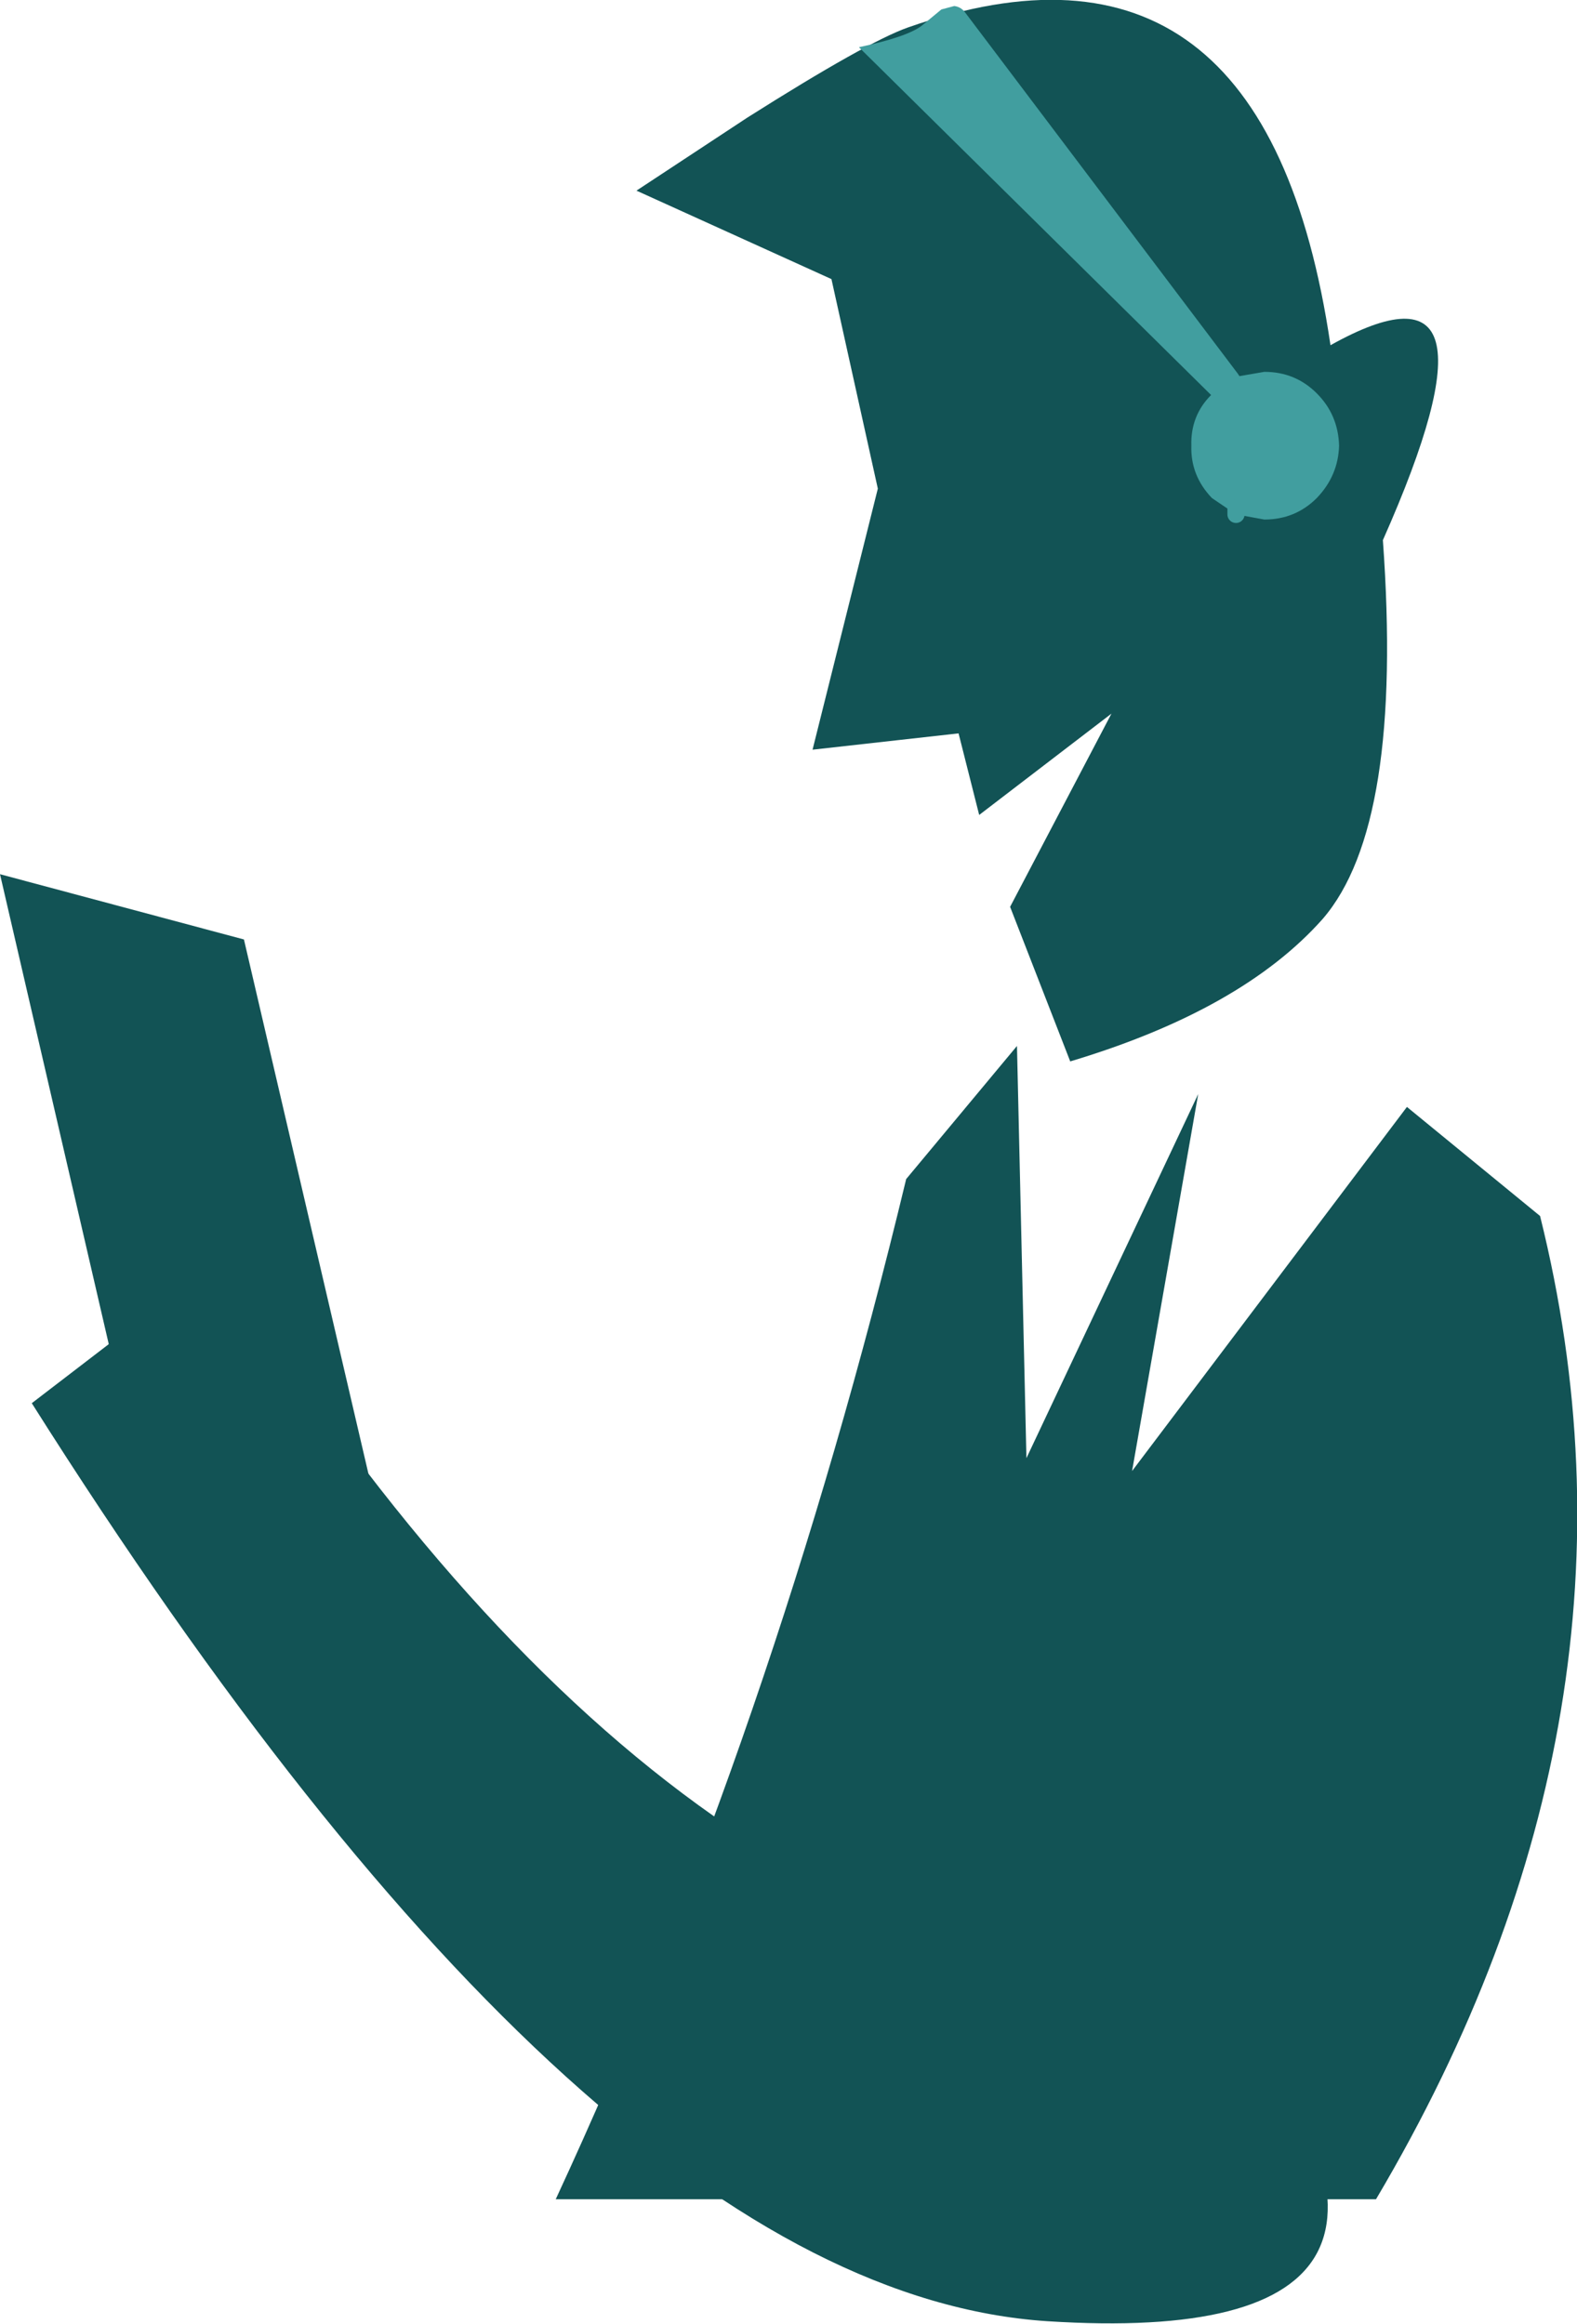 <?xml version="1.0" encoding="UTF-8" standalone="no"?>
<svg xmlns:xlink="http://www.w3.org/1999/xlink" height="135.3px" width="91.8px" xmlns="http://www.w3.org/2000/svg">
  <g transform="matrix(1.0, 0.0, 0.0, 1.0, 285.55, 85.55)">
    <path d="M-226.35 -24.65 L-225.8 -0.65 -215.8 -21.85 -219.65 0.1 -203.65 -21.1 -195.9 -14.75 Q-188.7 14.2 -205.45 42.5 L-253.2 42.5 Q-240.5 15.1 -232.8 -16.9 L-226.35 -24.65" fill="#125355" fill-rule="evenodd" stroke="none"/>
    <path d="M-232.7 -83.95 Q-235.1 -83.1 -242.05 -78.7 L-248.5 -74.45 -237.15 -69.3 -234.45 -57.1 -238.25 -41.9 -229.75 -42.85 -228.55 -38.1 -220.85 -44.0 -226.75 -32.75 -223.25 -23.75 Q-213.25 -26.75 -208.55 -32.05 -203.85 -37.5 -205.05 -54.1 -197.35 -71.45 -208.1 -65.45 -211.9 -91.25 -232.7 -83.95" fill="#125355" fill-rule="evenodd" stroke="none"/>
    <path d="M-283.7 -3.85 Q-251.05 47.85 -224.6 49.6 -198.2 51.3 -214.45 30.15 -246.2 30.15 -272.75 -12.25 L-283.7 -3.85" fill="#125355" fill-rule="evenodd" stroke="none"/>
    <path d="M-278.25 -3.1 L-264.0 0.7 -271.35 -30.85 -285.55 -34.65 -278.25 -3.1" fill="#125355" fill-rule="evenodd" stroke="none"/>
    <path d="M-213.6 -55.6 L-215.0 -56.55 Q-216.25 -57.85 -216.2 -59.6 -216.25 -61.35 -215.05 -62.55 L-235.55 -82.8 Q-232.75 -83.4 -231.9 -84.05 L-230.75 -85.0 -230.0 -85.2 Q-229.6 -85.15 -229.35 -84.8 L-213.5 -63.8 -213.4 -63.65 -211.95 -63.9 Q-210.15 -63.9 -208.9 -62.65 -207.65 -61.4 -207.6 -59.6 -207.65 -57.85 -208.9 -56.55 -210.15 -55.3 -211.95 -55.3 L-213.6 -55.6 -213.6 -55.95 -213.6 -55.6" fill="#419e9f" fill-rule="evenodd" stroke="none"/>
    <path d="M-213.6 -55.6 L-213.6 -55.95" fill="none" stroke="#419e9f" stroke-linecap="round" stroke-linejoin="round" stroke-width="1.0"/>
  </g>
</svg>
